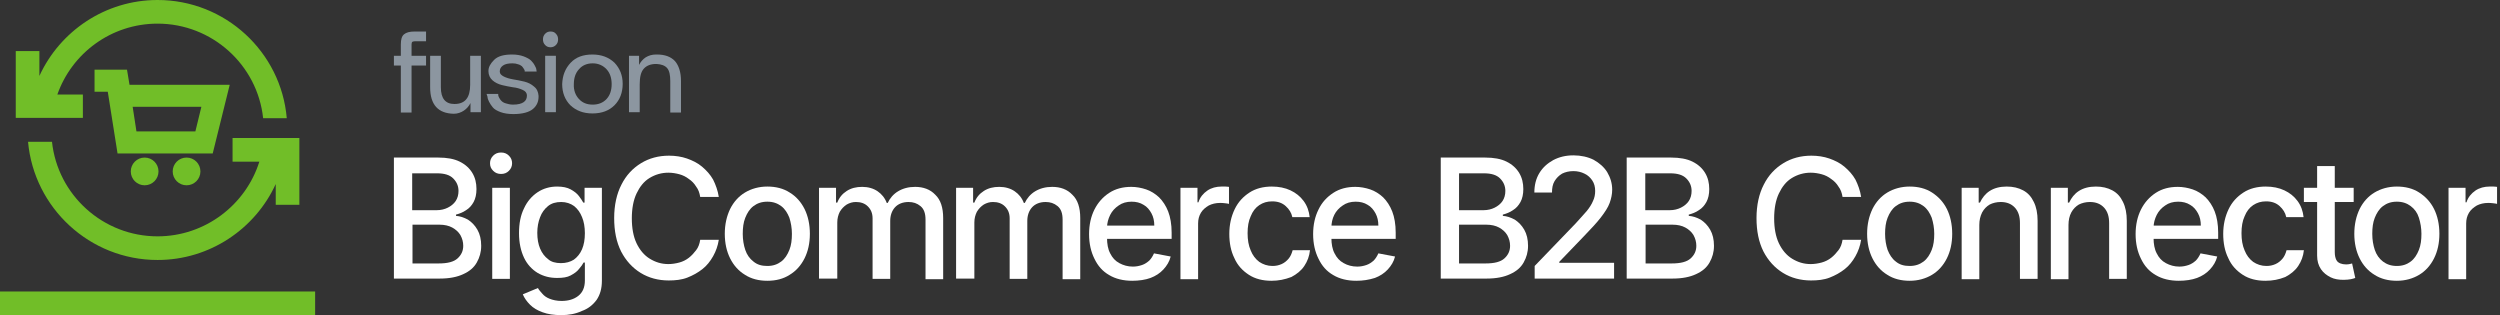 <svg xmlns="http://www.w3.org/2000/svg" width="476" height="60" viewBox="0 0 476 60" fill="none"><rect x="0" y="0" width="476" height="60" fill="#333333" stroke="none"/><path d="M60 55.5H0V60H60V55.5Z" fill="#71BE28"></path><path d="M44.28 26.28V30.78H49.38C46.8 39 39.06 45 30 45C19.62 45 10.98 37.14 9.9 27H5.34C6.48 39.6 17.1 49.5 30 49.5C39.96 49.5 48.6 43.56 52.5 35.04V39H57V26.28H44.28Z" fill="#71BE28"></path><path d="M15.78 22.5V18H10.92C13.68 10.14 21.18 4.5 30 4.5C40.38 4.5 49.02 12.36 50.1 22.5H54.6C53.52 9.9 42.9 0 30 0C20.04 0 11.4 5.94 7.5 14.46V9.72H3V22.44H15.78V22.5Z" fill="#71BE28"></path><path d="M35.521 35.28C36.979 35.28 38.161 34.098 38.161 32.64C38.161 31.182 36.979 30 35.521 30C34.063 30 32.881 31.182 32.881 32.64C32.881 34.098 34.063 35.28 35.521 35.28Z" fill="#71BE28"></path><path d="M27.54 35.28C28.998 35.28 30.18 34.098 30.18 32.64C30.18 31.182 28.998 30 27.54 30C26.082 30 24.9 31.182 24.9 32.64C24.9 34.098 26.082 35.28 27.54 35.28Z" fill="#71BE28"></path><path d="M40.5 29.22H22.38L20.52 17.46H18V13.26H24.18L24.66 16.14H43.74L40.5 29.22ZM25.98 25.02H37.2L38.34 20.34H25.26L25.98 25.02Z" fill="#71BE28"></path><path d="M76.32 10.62V8.46C76.32 7.5 76.5 6.9 76.92 6.54C77.34 6.18 78 6 78.96 6H81.12V7.86H78.96C78.72 7.86 78.6 7.92 78.48 7.98C78.42 8.04 78.36 8.22 78.36 8.46V10.62H81.12V12.48H78.36V21.42H76.32V12.48H75V10.62H76.32Z" fill="#8C96A0"></path><path d="M81.9 16.62V10.62H83.94V16.62C83.94 18.72 84.78 19.8 86.52 19.8C88.56 19.8 89.52 18.6 89.52 16.14V10.62H91.56V21.36H89.58V19.62C89.28 20.22 88.86 20.7 88.32 21.06C87.78 21.42 87.12 21.66 86.4 21.66C83.4 21.6 81.9 19.92 81.9 16.62Z" fill="#8C96A0"></path><path d="M92.641 17.88H94.861C94.861 17.94 94.861 18 94.861 18.12C94.861 18.24 94.921 18.36 95.041 18.6C95.161 18.84 95.281 19.02 95.461 19.2C95.641 19.38 95.881 19.56 96.301 19.68C96.661 19.8 97.141 19.92 97.681 19.92C98.641 19.92 99.301 19.74 99.721 19.44C100.141 19.14 100.321 18.72 100.321 18.24C100.321 18.18 100.321 18.12 100.321 18.06C100.261 17.64 100.021 17.34 99.481 17.1C98.941 16.86 98.341 16.68 97.681 16.62C96.961 16.5 96.301 16.38 95.581 16.2C94.861 16.02 94.261 15.72 93.781 15.3C93.301 14.88 93.001 14.28 93.001 13.56V13.5C93.001 12.78 93.361 12.12 94.081 11.4C94.801 10.68 95.941 10.38 97.501 10.38C98.341 10.38 99.061 10.5 99.721 10.74C100.321 10.98 100.801 11.22 101.101 11.52C101.401 11.82 101.641 12.12 101.821 12.48C102.001 12.78 102.121 13.08 102.121 13.26L102.181 13.62H99.901C99.901 13.56 99.901 13.5 99.901 13.44C99.901 13.38 99.841 13.26 99.721 13.08C99.601 12.9 99.481 12.72 99.361 12.6C99.181 12.48 98.941 12.3 98.641 12.24C98.341 12.12 97.981 12.06 97.561 12.06C96.781 12.06 96.181 12.18 95.761 12.48C95.341 12.78 95.161 13.14 95.161 13.56C95.161 13.62 95.161 13.62 95.161 13.68C95.161 14.04 95.461 14.34 95.941 14.58C96.421 14.82 97.021 15 97.741 15.12C98.461 15.24 99.121 15.36 99.841 15.54C100.561 15.72 101.161 16.02 101.701 16.5C102.241 16.92 102.481 17.52 102.541 18.24C102.541 18.3 102.541 18.36 102.541 18.42C102.541 19.38 102.181 20.16 101.461 20.76C100.741 21.36 99.481 21.72 97.741 21.72C96.841 21.72 96.001 21.6 95.341 21.36C94.681 21.12 94.141 20.82 93.841 20.46C93.541 20.1 93.301 19.74 93.121 19.38C92.941 19.02 92.821 18.72 92.821 18.42L92.641 17.88Z" fill="#8C96A0"></path><path d="M103.381 7.5C103.381 7.08 103.501 6.72 103.801 6.42C104.101 6.12 104.401 6 104.821 6C105.241 6 105.601 6.12 105.841 6.42C106.141 6.72 106.261 7.08 106.261 7.5C106.261 7.92 106.141 8.28 105.841 8.58C105.541 8.88 105.181 9 104.821 9C104.401 9 104.101 8.88 103.801 8.58C103.501 8.28 103.381 7.92 103.381 7.5Z" fill="#8C96A0"></path><path d="M105.841 10.62H103.801V21.36H105.841V10.62Z" fill="#8C96A0"></path><path d="M108.659 11.94C109.679 10.86 111.059 10.38 112.799 10.38C114.539 10.38 115.919 10.92 116.999 11.94C118.019 13.02 118.559 14.34 118.559 15.96C118.559 17.64 118.019 19.02 116.999 20.04C115.979 21.06 114.599 21.6 112.799 21.6C111.059 21.6 109.679 21.06 108.599 20.04C107.579 19.02 107.039 17.64 107.039 16.02C107.099 14.34 107.639 13.02 108.659 11.94ZM110.219 18.84C110.879 19.56 111.719 19.92 112.859 19.92C113.939 19.92 114.839 19.56 115.499 18.84C116.159 18.12 116.459 17.16 116.459 16.02C116.459 14.88 116.159 13.92 115.499 13.2C114.839 12.48 113.939 12.06 112.859 12.06C111.779 12.06 110.879 12.42 110.219 13.2C109.559 13.92 109.259 14.88 109.259 16.02C109.199 17.16 109.559 18.12 110.219 18.84Z" fill="#8C96A0"></path><path d="M121.68 10.62V12.36C121.98 11.76 122.4 11.28 122.94 10.92C123.54 10.56 124.14 10.38 124.92 10.38C124.98 10.38 125.04 10.38 125.1 10.38C126.6 10.38 127.74 10.8 128.52 11.64C129.24 12.48 129.66 13.74 129.66 15.42V21.42H127.62V15.42C127.62 14.28 127.44 13.44 127.02 12.96C126.6 12.48 125.94 12.24 125.04 12.18C124.98 12.18 124.98 12.18 124.92 12.18C123.9 12.18 123.12 12.48 122.58 13.08C122.04 13.68 121.8 14.64 121.8 16.08V21.36H119.76V10.62H121.68Z" fill="#8C96A0"></path><path d="M75 53.16V30H83.46C85.08 30 86.46 30.24 87.54 30.78C88.62 31.32 89.4 32.04 89.94 32.94C90.48 33.84 90.72 34.86 90.72 36C90.72 36.96 90.54 37.8 90.18 38.46C89.82 39.12 89.34 39.66 88.74 40.02C88.14 40.44 87.48 40.68 86.82 40.86V41.1C87.6 41.16 88.32 41.4 89.1 41.82C89.82 42.3 90.42 42.9 90.9 43.74C91.38 44.58 91.62 45.6 91.62 46.8C91.62 48 91.32 49.02 90.78 49.98C90.24 50.94 89.4 51.66 88.2 52.2C87.06 52.74 85.56 53.04 83.76 53.04H75V53.16ZM78.48 40.02H83.16C83.94 40.02 84.66 39.84 85.26 39.54C85.86 39.24 86.4 38.82 86.76 38.28C87.12 37.74 87.3 37.08 87.3 36.36C87.3 35.4 86.94 34.62 86.28 33.96C85.62 33.3 84.6 33 83.22 33H78.48V40.02ZM78.48 50.16H83.52C85.2 50.16 86.4 49.86 87.12 49.2C87.84 48.54 88.2 47.76 88.2 46.8C88.2 46.08 88.02 45.42 87.66 44.76C87.3 44.16 86.76 43.68 86.1 43.32C85.44 42.96 84.6 42.78 83.7 42.78H78.54V50.16H78.48Z" fill="white"></path><path d="M95.401 33.12C94.801 33.12 94.321 32.94 93.901 32.52C93.481 32.1 93.301 31.68 93.301 31.08C93.301 30.54 93.481 30.06 93.901 29.64C94.321 29.22 94.801 29.04 95.401 29.04C96.001 29.04 96.481 29.22 96.901 29.64C97.321 30.06 97.501 30.54 97.501 31.08C97.501 31.62 97.321 32.1 96.901 32.52C96.481 32.94 96.001 33.12 95.401 33.12ZM93.721 53.16V35.76H97.081V53.1H93.721V53.16Z" fill="white"></path><path d="M106.86 60C105.48 60 104.28 59.82 103.32 59.46C102.3 59.1 101.52 58.62 100.92 58.02C100.32 57.42 99.84 56.76 99.54 56.04L102.42 54.84C102.6 55.2 102.9 55.5 103.26 55.92C103.62 56.34 104.04 56.64 104.64 56.88C105.24 57.12 106.02 57.3 106.92 57.3C108.18 57.3 109.26 57 110.1 56.34C110.94 55.68 111.36 54.72 111.36 53.4V49.98H111.12C110.94 50.34 110.64 50.76 110.22 51.24C109.86 51.72 109.32 52.08 108.66 52.44C108 52.8 107.16 52.92 106.08 52.92C104.7 52.92 103.5 52.62 102.36 51.96C101.28 51.3 100.38 50.34 99.78 49.08C99.18 47.82 98.82 46.26 98.82 44.4C98.82 42.54 99.12 40.98 99.78 39.66C100.38 38.34 101.28 37.32 102.36 36.6C103.44 35.88 104.7 35.52 106.08 35.52C107.16 35.52 108 35.7 108.66 36.06C109.32 36.42 109.86 36.84 110.22 37.32C110.58 37.8 110.88 38.22 111.06 38.58H111.3V35.76H114.6V53.46C114.6 54.96 114.24 56.16 113.58 57.12C112.86 58.08 111.96 58.8 110.76 59.22C109.62 59.76 108.3 60 106.86 60ZM106.8 50.1C107.76 50.1 108.6 49.86 109.26 49.44C109.92 48.96 110.46 48.3 110.82 47.46C111.18 46.62 111.36 45.6 111.36 44.4C111.36 43.26 111.18 42.18 110.82 41.34C110.46 40.44 109.98 39.78 109.32 39.24C108.66 38.76 107.82 38.46 106.86 38.46C105.84 38.46 105 38.7 104.34 39.24C103.68 39.78 103.14 40.5 102.84 41.34C102.48 42.24 102.3 43.26 102.3 44.34C102.3 45.48 102.48 46.5 102.84 47.34C103.2 48.18 103.68 48.84 104.4 49.38C104.94 49.86 105.78 50.1 106.8 50.1Z" fill="white"></path><path d="M136.859 37.5H133.319C133.199 36.72 132.959 36.06 132.539 35.52C132.179 34.92 131.699 34.44 131.159 34.08C130.619 33.66 130.019 33.36 129.359 33.18C128.699 33 127.979 32.88 127.259 32.88C125.939 32.88 124.739 33.24 123.659 33.9C122.579 34.56 121.799 35.58 121.199 36.84C120.599 38.1 120.299 39.72 120.299 41.58C120.299 43.44 120.599 45.06 121.199 46.32C121.799 47.58 122.639 48.6 123.719 49.26C124.799 49.92 125.939 50.28 127.259 50.28C127.979 50.28 128.699 50.16 129.359 49.98C130.019 49.8 130.619 49.5 131.159 49.08C131.699 48.66 132.119 48.18 132.539 47.64C132.959 47.1 133.199 46.44 133.319 45.66H136.859C136.679 46.8 136.319 47.82 135.779 48.78C135.239 49.74 134.579 50.58 133.739 51.24C132.899 51.9 131.939 52.44 130.859 52.86C129.779 53.28 128.579 53.4 127.319 53.4C125.339 53.4 123.539 52.92 121.979 51.96C120.419 51 119.159 49.62 118.259 47.88C117.359 46.08 116.939 43.98 116.939 41.52C116.939 39.06 117.419 36.9 118.319 35.16C119.219 33.36 120.479 32.04 122.039 31.08C123.599 30.12 125.399 29.64 127.379 29.64C128.579 29.64 129.779 29.82 130.799 30.18C131.819 30.54 132.839 31.02 133.679 31.74C134.519 32.46 135.239 33.24 135.779 34.2C136.259 35.16 136.679 36.3 136.859 37.5Z" fill="white"></path><path d="M146.1 53.46C144.48 53.46 143.04 53.1 141.84 52.32C140.64 51.6 139.68 50.52 139.02 49.2C138.36 47.88 138 46.32 138 44.52C138 42.72 138.36 41.16 139.02 39.78C139.68 38.46 140.64 37.38 141.84 36.66C143.04 35.94 144.48 35.52 146.1 35.52C147.72 35.52 149.16 35.88 150.36 36.66C151.56 37.38 152.52 38.46 153.18 39.78C153.84 41.1 154.2 42.72 154.2 44.52C154.2 46.32 153.84 47.88 153.18 49.2C152.52 50.52 151.56 51.6 150.36 52.32C149.16 53.1 147.72 53.46 146.1 53.46ZM146.1 50.64C147.18 50.64 148.02 50.34 148.74 49.8C149.46 49.26 149.94 48.48 150.3 47.58C150.66 46.68 150.78 45.66 150.78 44.52C150.78 43.44 150.6 42.42 150.3 41.46C149.94 40.56 149.46 39.78 148.74 39.24C148.02 38.7 147.18 38.4 146.1 38.4C145.02 38.4 144.18 38.7 143.46 39.24C142.74 39.78 142.26 40.56 141.9 41.46C141.54 42.36 141.42 43.38 141.42 44.52C141.42 45.66 141.6 46.68 141.9 47.58C142.2 48.48 142.74 49.26 143.46 49.8C144.18 50.4 145.02 50.64 146.1 50.64Z" fill="white"></path><path d="M155.939 53.16V35.76H159.179V38.58H159.419C159.779 37.62 160.379 36.9 161.219 36.36C162.059 35.82 163.019 35.58 164.159 35.58C165.299 35.58 166.319 35.88 167.099 36.42C167.879 36.96 168.479 37.68 168.839 38.64H169.019C169.439 37.74 170.099 36.96 170.999 36.42C171.899 35.88 172.979 35.58 174.239 35.58C175.799 35.58 177.119 36.06 178.079 37.08C179.099 38.04 179.579 39.54 179.579 41.52V53.16H176.219V41.82C176.219 40.62 175.919 39.78 175.259 39.24C174.599 38.7 173.879 38.46 172.979 38.46C171.899 38.46 170.999 38.82 170.399 39.48C169.799 40.14 169.499 41.04 169.499 42.06V53.1H166.139V41.58C166.139 40.62 165.839 39.9 165.239 39.3C164.639 38.7 163.859 38.46 162.959 38.46C162.299 38.46 161.759 38.64 161.219 38.94C160.679 39.3 160.259 39.72 159.899 40.32C159.599 40.92 159.419 41.58 159.419 42.36V53.04H155.939V53.16Z" fill="white"></path><path d="M182.039 53.16V35.76H185.279V38.58H185.519C185.879 37.62 186.479 36.9 187.319 36.36C188.159 35.82 189.119 35.58 190.259 35.58C191.399 35.58 192.419 35.88 193.199 36.42C193.979 36.96 194.579 37.68 194.939 38.64H195.119C195.539 37.74 196.199 36.96 197.099 36.42C197.999 35.88 199.079 35.58 200.339 35.58C201.899 35.58 203.219 36.06 204.179 37.08C205.199 38.04 205.679 39.54 205.679 41.52V53.16H202.319V41.82C202.319 40.62 202.019 39.78 201.359 39.24C200.699 38.7 199.979 38.46 199.079 38.46C197.999 38.46 197.099 38.82 196.499 39.48C195.899 40.14 195.599 41.04 195.599 42.06V53.1H192.239V41.58C192.239 40.62 191.939 39.9 191.339 39.3C190.739 38.7 189.959 38.46 189.059 38.46C188.399 38.46 187.859 38.64 187.319 38.94C186.779 39.3 186.359 39.72 185.999 40.32C185.699 40.92 185.519 41.58 185.519 42.36V53.04H182.039V53.16Z" fill="white"></path><path d="M215.579 53.46C213.899 53.46 212.399 53.1 211.199 52.38C209.939 51.66 209.039 50.64 208.379 49.26C207.719 47.94 207.359 46.38 207.359 44.58C207.359 42.78 207.719 41.22 208.379 39.9C209.039 38.58 209.999 37.5 211.199 36.72C212.399 35.94 213.779 35.58 215.399 35.58C216.359 35.58 217.319 35.76 218.219 36.06C219.119 36.36 219.959 36.9 220.679 37.56C221.399 38.28 221.999 39.18 222.419 40.26C222.839 41.34 223.079 42.72 223.079 44.28V45.48H209.279V42.96H219.779C219.779 42.06 219.599 41.28 219.239 40.62C218.879 39.96 218.399 39.36 217.739 39C217.079 38.58 216.299 38.4 215.459 38.4C214.499 38.4 213.659 38.64 212.999 39.12C212.279 39.6 211.739 40.2 211.379 40.92C211.019 41.64 210.779 42.48 210.779 43.32V45.3C210.779 46.44 210.959 47.46 211.379 48.24C211.799 49.08 212.339 49.68 213.119 50.1C213.899 50.52 214.739 50.76 215.699 50.76C216.359 50.76 216.899 50.64 217.439 50.46C217.979 50.28 218.399 49.98 218.819 49.62C219.179 49.26 219.479 48.78 219.719 48.24L222.899 48.84C222.659 49.8 222.179 50.58 221.519 51.3C220.859 52.02 220.019 52.56 219.059 52.92C218.099 53.28 216.839 53.46 215.579 53.46Z" fill="white"></path><path d="M224.76 53.16V35.76H228V38.52H228.18C228.48 37.56 229.08 36.84 229.86 36.3C230.64 35.76 231.6 35.52 232.56 35.52C232.8 35.52 233.04 35.52 233.34 35.52C233.64 35.52 233.88 35.58 234 35.58V38.82C233.88 38.76 233.64 38.76 233.28 38.7C232.92 38.64 232.56 38.64 232.26 38.64C231.48 38.64 230.76 38.82 230.16 39.12C229.56 39.48 229.02 39.9 228.66 40.5C228.3 41.1 228.12 41.76 228.12 42.54V53.16H224.76Z" fill="white"></path><path d="M242.101 53.46C240.421 53.46 238.981 53.1 237.781 52.32C236.581 51.54 235.621 50.52 235.021 49.14C234.361 47.82 234.061 46.26 234.061 44.52C234.061 42.78 234.421 41.22 235.081 39.84C235.741 38.46 236.701 37.44 237.901 36.66C239.101 35.88 240.541 35.52 242.161 35.52C243.481 35.52 244.681 35.76 245.701 36.24C246.721 36.72 247.561 37.38 248.221 38.28C248.881 39.18 249.241 40.2 249.361 41.34H246.061C245.881 40.5 245.461 39.84 244.801 39.24C244.141 38.64 243.301 38.34 242.221 38.34C241.261 38.34 240.481 38.58 239.761 39.06C239.041 39.54 238.501 40.26 238.141 41.16C237.721 42.06 237.541 43.14 237.541 44.4C237.541 45.66 237.721 46.74 238.141 47.7C238.501 48.6 239.041 49.32 239.761 49.86C240.481 50.34 241.321 50.64 242.281 50.64C242.941 50.64 243.481 50.52 244.021 50.28C244.561 50.04 244.981 49.68 245.341 49.26C245.701 48.84 245.941 48.3 246.121 47.64H249.421C249.301 48.78 248.941 49.74 248.341 50.64C247.741 51.54 246.901 52.2 245.881 52.74C244.621 53.22 243.421 53.46 242.101 53.46Z" fill="white"></path><path d="M258.24 53.46C256.56 53.46 255.06 53.1 253.86 52.38C252.6 51.66 251.7 50.64 251.04 49.26C250.38 47.94 250.02 46.38 250.02 44.58C250.02 42.78 250.38 41.22 251.04 39.9C251.7 38.52 252.66 37.5 253.86 36.72C255.06 35.94 256.44 35.58 258.06 35.58C259.02 35.58 259.98 35.76 260.88 36.06C261.78 36.36 262.62 36.9 263.34 37.56C264.06 38.28 264.66 39.18 265.08 40.26C265.5 41.34 265.74 42.72 265.74 44.28V45.48H251.94V42.96H262.44C262.44 42.06 262.26 41.28 261.9 40.62C261.54 39.96 261.06 39.36 260.4 39C259.74 38.58 258.96 38.4 258.12 38.4C257.16 38.4 256.32 38.64 255.66 39.12C254.94 39.6 254.4 40.2 254.04 40.92C253.68 41.64 253.5 42.48 253.5 43.32V45.3C253.5 46.44 253.68 47.46 254.1 48.24C254.52 49.08 255.06 49.68 255.84 50.1C256.56 50.52 257.46 50.76 258.42 50.76C259.08 50.76 259.62 50.64 260.16 50.46C260.7 50.28 261.12 49.98 261.54 49.62C261.9 49.26 262.2 48.78 262.44 48.24L265.62 48.84C265.38 49.8 264.9 50.58 264.24 51.3C263.58 52.02 262.74 52.56 261.78 52.92C260.64 53.28 259.5 53.46 258.24 53.46Z" fill="white"></path><path d="M274.32 53.16V30H282.78C284.4 30 285.78 30.24 286.86 30.78C287.94 31.32 288.72 32.04 289.26 32.94C289.8 33.84 290.04 34.86 290.04 36C290.04 36.96 289.86 37.8 289.5 38.46C289.14 39.12 288.66 39.66 288.06 40.02C287.46 40.44 286.8 40.68 286.14 40.86V41.1C286.92 41.16 287.64 41.4 288.42 41.82C289.14 42.3 289.74 42.9 290.22 43.74C290.7 44.58 290.94 45.6 290.94 46.8C290.94 48 290.64 49.02 290.1 49.98C289.56 50.94 288.72 51.66 287.52 52.2C286.38 52.74 284.88 53.04 283.08 53.04H274.32V53.16ZM277.8 40.02H282.48C283.26 40.02 283.98 39.84 284.58 39.54C285.18 39.24 285.72 38.82 286.08 38.28C286.44 37.74 286.62 37.08 286.62 36.36C286.62 35.4 286.26 34.62 285.6 33.96C284.94 33.3 283.92 33 282.54 33H277.8V40.02ZM277.8 50.16H282.84C284.52 50.16 285.72 49.86 286.44 49.2C287.16 48.54 287.52 47.76 287.52 46.8C287.52 46.08 287.34 45.42 286.98 44.76C286.62 44.16 286.08 43.68 285.42 43.32C284.76 42.96 283.92 42.78 283.02 42.78H277.8V50.16Z" fill="white"></path><path d="M292.201 53.16V50.64L300.001 42.54C300.841 41.64 301.501 40.86 302.101 40.2C302.641 39.54 303.061 38.88 303.301 38.28C303.601 37.68 303.721 37.02 303.721 36.36C303.721 35.58 303.541 34.92 303.181 34.38C302.821 33.84 302.341 33.36 301.681 33.06C301.081 32.76 300.361 32.58 299.581 32.58C298.741 32.58 298.021 32.76 297.421 33.06C296.821 33.42 296.341 33.9 295.981 34.5C295.621 35.1 295.501 35.82 295.501 36.66H292.141C292.141 35.28 292.441 34.02 293.101 32.94C293.761 31.86 294.661 31.08 295.741 30.48C296.881 29.88 298.141 29.58 299.581 29.58C301.021 29.58 302.341 29.88 303.421 30.42C304.501 31.02 305.401 31.8 306.001 32.76C306.601 33.78 306.961 34.86 306.961 36.12C306.961 36.96 306.781 37.8 306.481 38.64C306.181 39.48 305.581 40.38 304.801 41.4C304.021 42.42 302.881 43.62 301.501 45.06L296.881 49.86V50.04H307.321V53.04H292.201V53.16Z" fill="white"></path><path d="M309.721 53.16V30H318.181C319.801 30 321.181 30.24 322.261 30.78C323.341 31.32 324.121 32.04 324.661 32.94C325.201 33.84 325.441 34.86 325.441 36C325.441 36.96 325.261 37.8 324.901 38.46C324.541 39.12 324.061 39.66 323.461 40.02C322.861 40.44 322.201 40.68 321.541 40.86V41.1C322.321 41.16 323.041 41.4 323.821 41.82C324.541 42.3 325.141 42.9 325.621 43.74C326.101 44.58 326.341 45.6 326.341 46.8C326.341 48 326.041 49.02 325.501 49.98C324.961 50.94 324.121 51.66 322.921 52.2C321.781 52.74 320.281 53.04 318.481 53.04H309.721V53.16ZM313.261 40.02H317.941C318.721 40.02 319.441 39.84 320.041 39.54C320.641 39.24 321.181 38.82 321.541 38.28C321.901 37.74 322.081 37.08 322.081 36.36C322.081 35.4 321.721 34.62 321.061 33.96C320.401 33.3 319.381 33 318.001 33H313.261V40.02ZM313.261 50.16H318.301C319.981 50.16 321.181 49.86 321.901 49.2C322.621 48.54 322.981 47.76 322.981 46.8C322.981 46.08 322.801 45.42 322.441 44.76C322.081 44.16 321.541 43.68 320.881 43.32C320.221 42.96 319.381 42.78 318.481 42.78H313.321V50.16H313.261Z" fill="white"></path><path d="M354.359 37.5H350.819C350.699 36.72 350.459 36.06 350.039 35.52C349.679 34.92 349.199 34.44 348.659 34.08C348.119 33.66 347.519 33.36 346.859 33.18C346.199 33 345.479 32.88 344.759 32.88C343.439 32.88 342.239 33.24 341.159 33.9C340.079 34.56 339.299 35.58 338.699 36.84C338.099 38.1 337.799 39.72 337.799 41.58C337.799 43.44 338.099 45.06 338.699 46.32C339.299 47.58 340.139 48.6 341.219 49.26C342.299 49.92 343.439 50.28 344.759 50.28C345.479 50.28 346.199 50.16 346.859 49.98C347.519 49.8 348.119 49.5 348.659 49.08C349.199 48.66 349.619 48.18 350.039 47.64C350.459 47.1 350.699 46.44 350.819 45.66H354.359C354.179 46.8 353.819 47.82 353.279 48.78C352.739 49.74 352.079 50.58 351.239 51.24C350.399 51.9 349.439 52.44 348.359 52.86C347.279 53.28 346.079 53.4 344.819 53.4C342.839 53.4 341.039 52.92 339.479 51.96C337.919 51 336.659 49.62 335.759 47.88C334.859 46.08 334.439 43.98 334.439 41.52C334.439 39.06 334.919 36.9 335.819 35.16C336.719 33.36 337.979 32.04 339.539 31.08C341.099 30.12 342.899 29.64 344.879 29.64C346.079 29.64 347.279 29.82 348.299 30.18C349.319 30.54 350.339 31.02 351.179 31.74C352.019 32.46 352.739 33.24 353.279 34.2C353.759 35.16 354.179 36.3 354.359 37.5Z" fill="white"></path><path d="M363.6 53.46C361.98 53.46 360.54 53.1 359.34 52.32C358.14 51.6 357.18 50.52 356.52 49.2C355.86 47.88 355.5 46.32 355.5 44.52C355.5 42.72 355.86 41.16 356.52 39.78C357.18 38.46 358.14 37.38 359.34 36.66C360.54 35.94 361.98 35.52 363.6 35.52C365.22 35.52 366.66 35.88 367.86 36.66C369.06 37.44 370.02 38.46 370.68 39.78C371.34 41.1 371.7 42.72 371.7 44.52C371.7 46.32 371.34 47.88 370.68 49.2C370.02 50.52 369.06 51.6 367.86 52.32C366.66 53.04 365.22 53.46 363.6 53.46ZM363.6 50.64C364.68 50.64 365.52 50.34 366.24 49.8C366.96 49.26 367.44 48.48 367.8 47.58C368.16 46.68 368.28 45.66 368.28 44.52C368.28 43.44 368.1 42.42 367.8 41.46C367.44 40.56 366.96 39.78 366.24 39.24C365.52 38.7 364.68 38.4 363.6 38.4C362.52 38.4 361.68 38.7 360.96 39.24C360.24 39.78 359.76 40.56 359.4 41.46C359.04 42.36 358.92 43.38 358.92 44.52C358.92 45.66 359.1 46.68 359.4 47.58C359.76 48.48 360.24 49.26 360.96 49.8C361.68 50.4 362.52 50.64 363.6 50.64Z" fill="white"></path><path d="M376.86 42.84V53.16H373.5V35.76H376.74V38.58H376.98C377.4 37.68 378 36.9 378.84 36.36C379.68 35.82 380.76 35.52 382.08 35.52C383.28 35.52 384.3 35.76 385.2 36.24C386.1 36.72 386.76 37.44 387.24 38.46C387.72 39.42 387.96 40.62 387.96 42.06V53.1H384.6V42.48C384.6 41.22 384.3 40.26 383.64 39.54C382.98 38.82 382.08 38.46 380.94 38.46C380.16 38.46 379.44 38.64 378.84 38.94C378.24 39.3 377.76 39.78 377.4 40.44C377.04 41.16 376.86 41.94 376.86 42.84Z" fill="white"></path><path d="M393.84 42.84V53.16H390.48V35.76H393.72V38.58H393.96C394.38 37.68 394.98 36.9 395.82 36.36C396.66 35.82 397.74 35.52 399.06 35.52C400.26 35.52 401.28 35.76 402.18 36.24C403.08 36.72 403.74 37.44 404.22 38.46C404.7 39.42 404.94 40.62 404.94 42.06V53.1H401.58V42.48C401.58 41.22 401.28 40.26 400.62 39.54C399.96 38.82 399.06 38.46 397.92 38.46C397.14 38.46 396.42 38.64 395.82 38.94C395.22 39.3 394.74 39.78 394.38 40.44C394.02 41.1 393.84 41.94 393.84 42.84Z" fill="white"></path><path d="M414.839 53.46C413.159 53.46 411.659 53.1 410.459 52.38C409.199 51.66 408.299 50.64 407.639 49.26C406.979 47.94 406.619 46.38 406.619 44.58C406.619 42.78 406.979 41.22 407.639 39.9C408.299 38.58 409.259 37.5 410.459 36.72C411.659 35.94 413.039 35.58 414.659 35.58C415.619 35.58 416.579 35.76 417.479 36.06C418.379 36.36 419.219 36.9 419.939 37.56C420.659 38.28 421.259 39.18 421.679 40.26C422.099 41.34 422.339 42.72 422.339 44.28V45.48H408.539V42.96H419.039C419.039 42.06 418.859 41.28 418.499 40.62C418.139 39.96 417.659 39.36 416.999 39C416.339 38.58 415.559 38.4 414.719 38.4C413.759 38.4 412.919 38.64 412.259 39.12C411.539 39.6 410.999 40.2 410.639 40.92C410.279 41.64 410.039 42.48 410.039 43.32V45.3C410.039 46.44 410.219 47.46 410.639 48.24C411.059 49.08 411.599 49.68 412.379 50.1C413.159 50.52 413.999 50.76 414.959 50.76C415.619 50.76 416.159 50.64 416.699 50.46C417.239 50.28 417.659 49.98 418.079 49.62C418.439 49.26 418.739 48.78 418.979 48.24L422.159 48.84C421.919 49.8 421.439 50.58 420.779 51.3C420.119 52.02 419.279 52.56 418.319 52.92C417.359 53.28 416.099 53.46 414.839 53.46Z" fill="white"></path><path d="M431.341 53.46C429.661 53.46 428.221 53.1 427.021 52.32C425.821 51.54 424.861 50.52 424.261 49.14C423.601 47.82 423.301 46.26 423.301 44.52C423.301 42.78 423.661 41.22 424.321 39.84C424.981 38.46 425.941 37.44 427.141 36.66C428.341 35.88 429.781 35.52 431.401 35.52C432.721 35.52 433.921 35.76 434.941 36.24C435.961 36.72 436.801 37.38 437.461 38.28C438.121 39.18 438.481 40.2 438.601 41.34H435.301C435.121 40.5 434.701 39.84 434.041 39.24C433.381 38.64 432.541 38.34 431.461 38.34C430.501 38.34 429.721 38.58 429.001 39.06C428.281 39.54 427.741 40.26 427.381 41.16C426.961 42.06 426.781 43.14 426.781 44.4C426.781 45.66 426.961 46.74 427.381 47.7C427.741 48.6 428.281 49.32 429.001 49.86C429.721 50.34 430.561 50.64 431.521 50.64C432.181 50.64 432.721 50.52 433.261 50.28C433.801 50.04 434.221 49.68 434.581 49.26C434.941 48.84 435.181 48.3 435.361 47.64H438.661C438.541 48.78 438.181 49.74 437.581 50.64C436.981 51.54 436.141 52.2 435.121 52.74C433.921 53.22 432.721 53.46 431.341 53.46Z" fill="white"></path><path d="M448.14 35.76V38.46H438.66V35.76H448.14ZM441.18 31.62H444.54V48C444.54 48.66 444.66 49.14 444.84 49.5C445.02 49.86 445.32 50.04 445.62 50.16C445.92 50.28 446.28 50.34 446.64 50.34C446.94 50.34 447.12 50.34 447.36 50.28C447.54 50.22 447.72 50.22 447.84 50.16L448.44 52.92C448.26 52.98 447.96 53.1 447.6 53.16C447.24 53.22 446.76 53.28 446.22 53.28C445.32 53.28 444.48 53.16 443.76 52.8C443.04 52.44 442.38 51.96 441.9 51.24C441.42 50.52 441.18 49.68 441.18 48.66V31.62Z" fill="white"></path><path d="M456.36 53.46C454.74 53.46 453.3 53.1 452.1 52.32C450.9 51.6 449.94 50.52 449.28 49.2C448.62 47.88 448.26 46.32 448.26 44.52C448.26 42.72 448.62 41.16 449.28 39.78C449.94 38.46 450.9 37.38 452.1 36.66C453.3 35.94 454.74 35.52 456.36 35.52C457.98 35.52 459.42 35.88 460.62 36.66C461.82 37.44 462.78 38.46 463.44 39.78C464.1 41.1 464.46 42.72 464.46 44.52C464.46 46.32 464.1 47.88 463.44 49.2C462.78 50.52 461.82 51.6 460.62 52.32C459.42 53.04 457.98 53.46 456.36 53.46ZM456.36 50.64C457.44 50.64 458.28 50.34 459 49.8C459.72 49.26 460.2 48.48 460.56 47.58C460.92 46.68 461.04 45.66 461.04 44.52C461.04 43.44 460.86 42.42 460.56 41.46C460.26 40.5 459.72 39.78 459 39.24C458.28 38.7 457.44 38.4 456.36 38.4C455.28 38.4 454.44 38.7 453.72 39.24C453 39.78 452.52 40.56 452.16 41.46C451.8 42.36 451.68 43.38 451.68 44.52C451.68 45.66 451.86 46.68 452.16 47.58C452.46 48.48 453 49.26 453.72 49.8C454.44 50.34 455.28 50.64 456.36 50.64Z" fill="white"></path><path d="M466.199 53.16V35.76H469.439V38.52H469.619C469.919 37.56 470.519 36.84 471.299 36.3C472.079 35.76 473.039 35.52 473.999 35.52C474.239 35.52 474.479 35.52 474.779 35.52C475.079 35.52 475.319 35.58 475.439 35.58V38.82C475.319 38.76 475.079 38.76 474.719 38.7C474.359 38.64 473.999 38.64 473.699 38.64C472.919 38.64 472.199 38.82 471.599 39.12C470.999 39.48 470.459 39.9 470.099 40.5C469.739 41.1 469.559 41.76 469.559 42.54V53.16H466.199Z" fill="white"></path></svg>